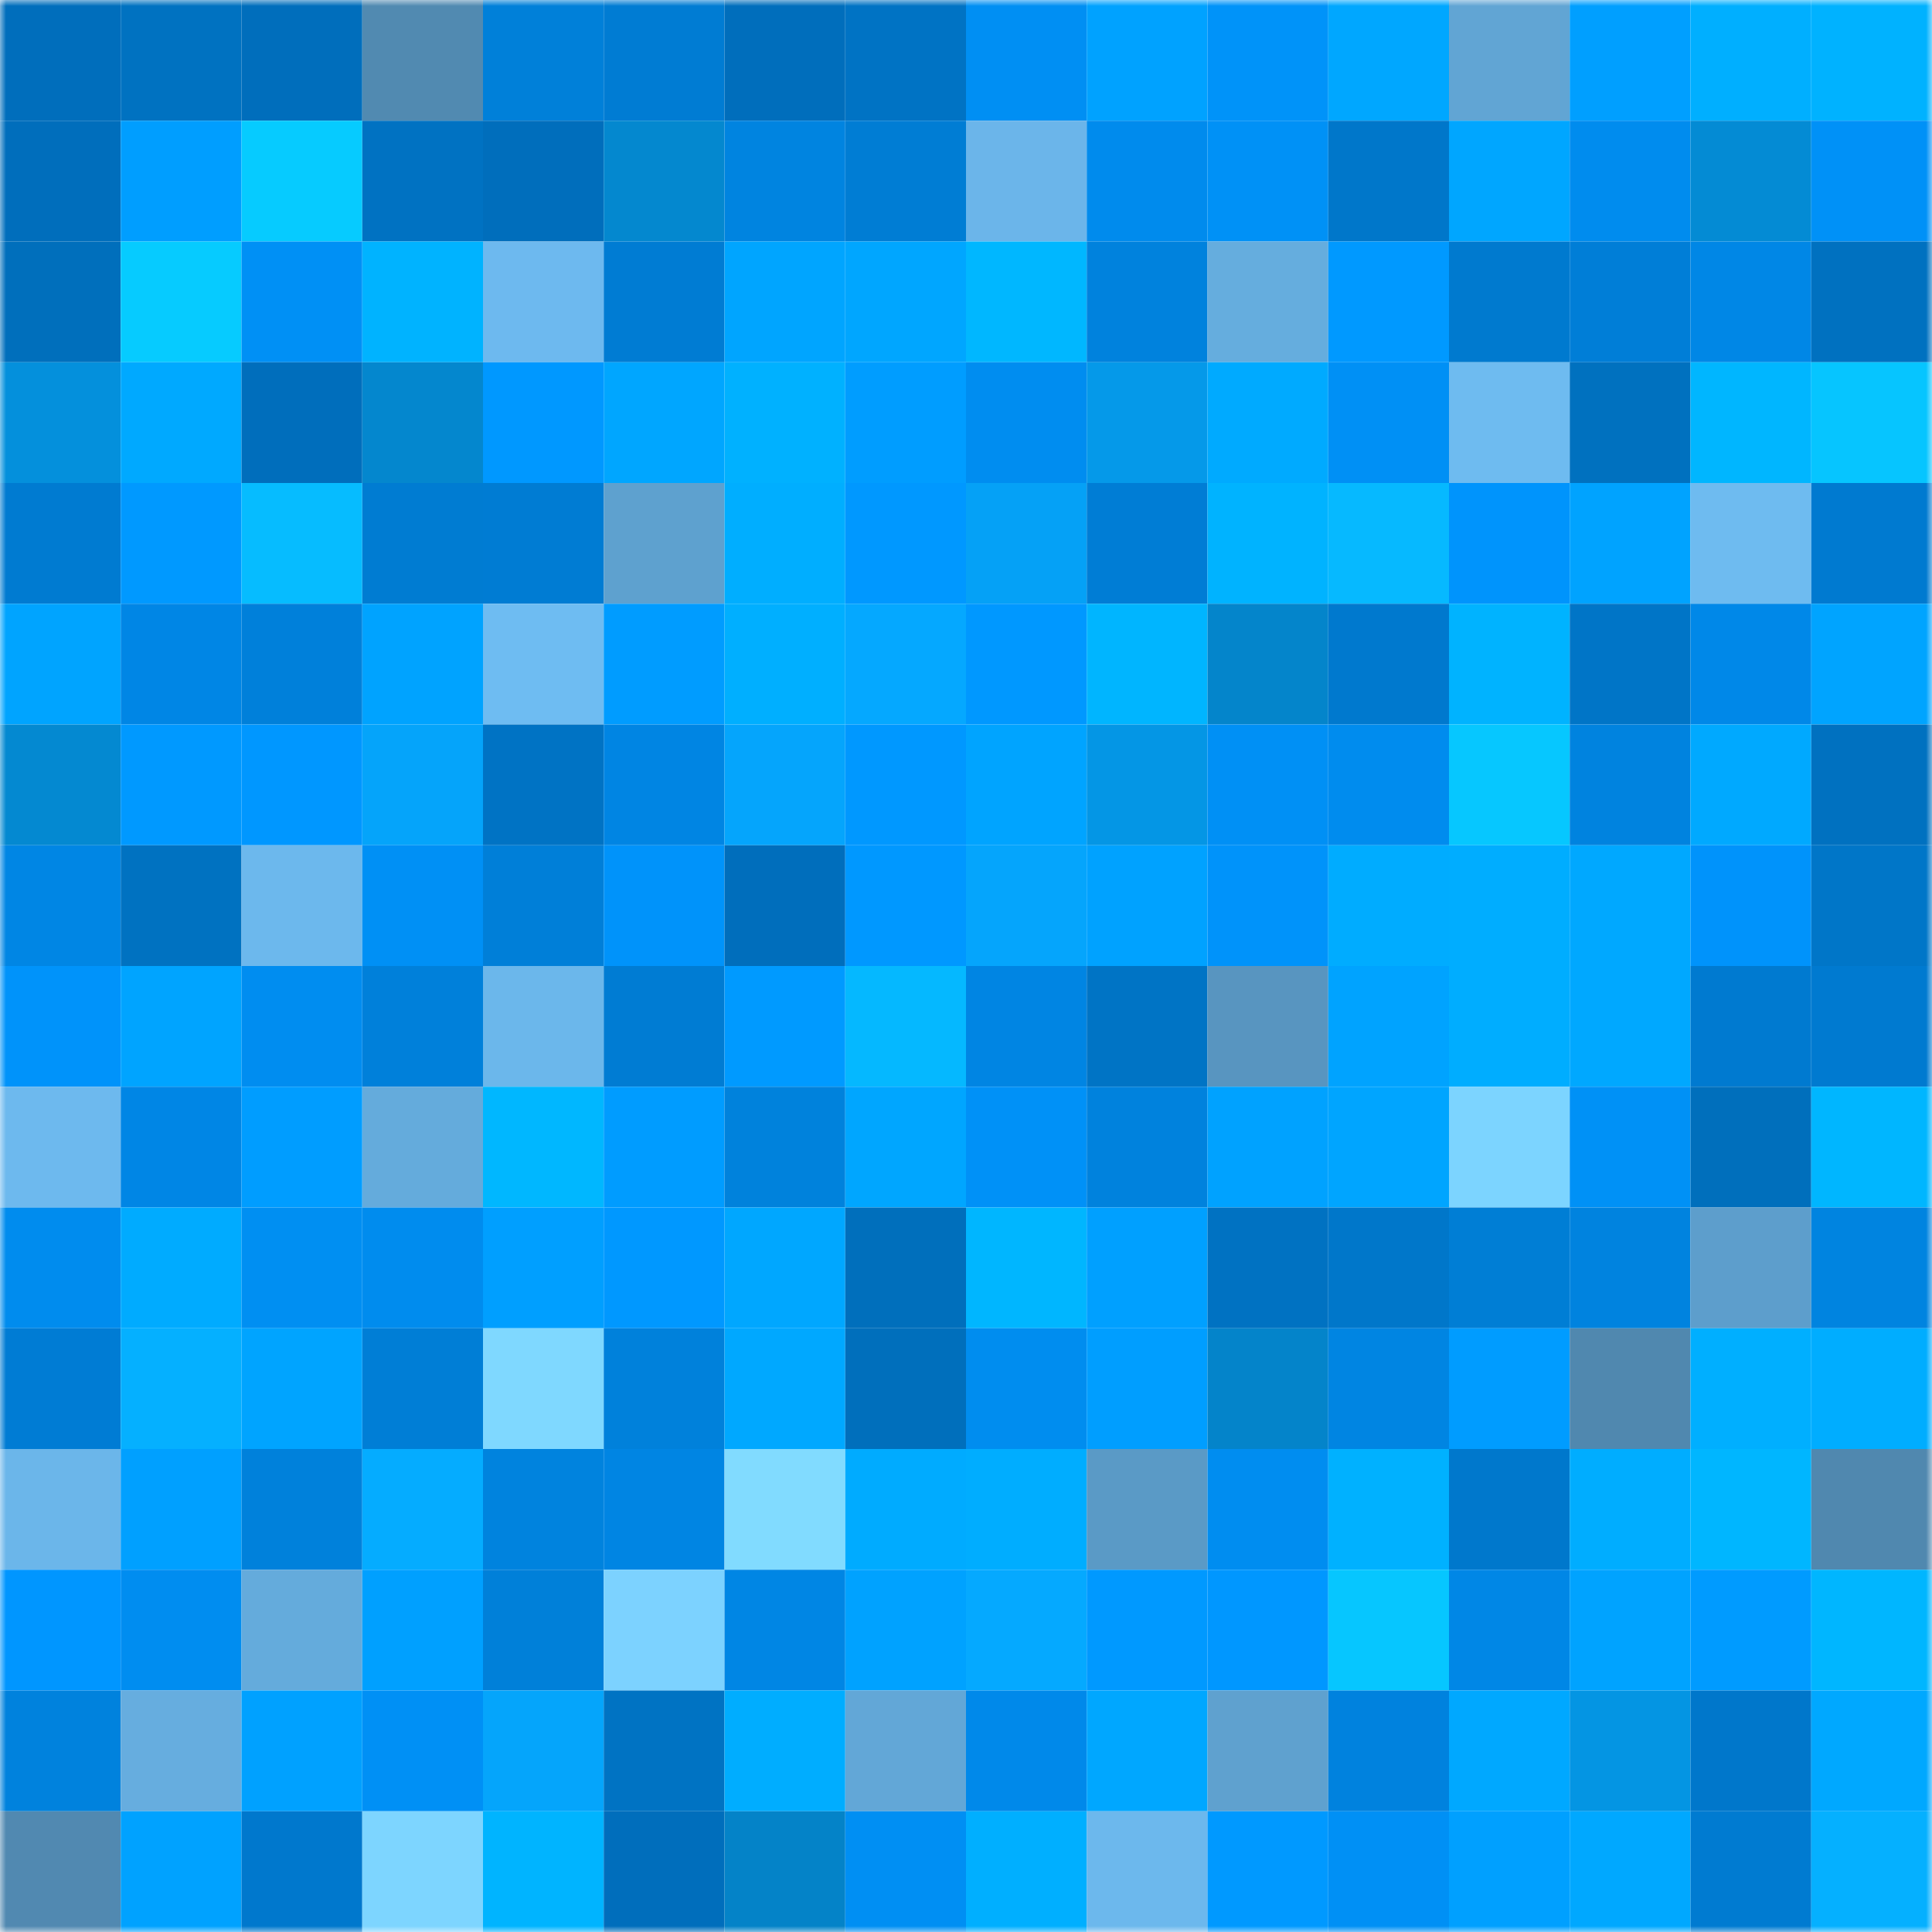 <svg viewBox="0 0 160 160" fill="none" role="img" xmlns="http://www.w3.org/2000/svg" width="240" height="240" name="ens%2Cliberato.eth"><mask id="868722729" mask-type="alpha" maskUnits="userSpaceOnUse" x="0" y="0" width="160" height="160"><rect width="160" height="160" fill="#FFFFFF"></rect></mask><g mask="url(#868722729)"><rect x="0" y="0" width="10" height="10" fill="#006ebc"></rect><rect x="10" y="0" width="10" height="10" fill="#0072c1"></rect><rect x="20" y="0" width="10" height="10" fill="#006ebc"></rect><rect x="30" y="0" width="10" height="10" fill="#518ab1"></rect><rect x="40" y="0" width="10" height="10" fill="#0080d9"></rect><rect x="50" y="0" width="10" height="10" fill="#007cd3"></rect><rect x="60" y="0" width="10" height="10" fill="#006ebc"></rect><rect x="70" y="0" width="10" height="10" fill="#0073c4"></rect><rect x="80" y="0" width="10" height="10" fill="#008ff3"></rect><rect x="90" y="0" width="10" height="10" fill="#00a2ff"></rect><rect x="100" y="0" width="10" height="10" fill="#0093f9"></rect><rect x="110" y="0" width="10" height="10" fill="#00a7ff"></rect><rect x="120" y="0" width="10" height="10" fill="#61a5d4"></rect><rect x="130" y="0" width="10" height="10" fill="#009fff"></rect><rect x="140" y="0" width="10" height="10" fill="#00afff"></rect><rect x="150" y="0" width="10" height="10" fill="#00b2ff"></rect><rect x="0" y="10" width="10" height="10" fill="#006ebc"></rect><rect x="10" y="10" width="10" height="10" fill="#009eff"></rect><rect x="20" y="10" width="10" height="10" fill="#06cbff"></rect><rect x="30" y="10" width="10" height="10" fill="#0072c2"></rect><rect x="40" y="10" width="10" height="10" fill="#006ebc"></rect><rect x="50" y="10" width="10" height="10" fill="#0488cf"></rect><rect x="60" y="10" width="10" height="10" fill="#0084e0"></rect><rect x="70" y="10" width="10" height="10" fill="#007dd4"></rect><rect x="80" y="10" width="10" height="10" fill="#6bb5ea"></rect><rect x="90" y="10" width="10" height="10" fill="#008bed"></rect><rect x="100" y="10" width="10" height="10" fill="#0091f6"></rect><rect x="110" y="10" width="10" height="10" fill="#0077ca"></rect><rect x="120" y="10" width="10" height="10" fill="#00a6ff"></rect><rect x="130" y="10" width="10" height="10" fill="#008cee"></rect><rect x="140" y="10" width="10" height="10" fill="#048bd4"></rect><rect x="150" y="10" width="10" height="10" fill="#0091f7"></rect><rect x="0" y="20" width="10" height="10" fill="#006fbc"></rect><rect x="10" y="20" width="10" height="10" fill="#06cbff"></rect><rect x="20" y="20" width="10" height="10" fill="#0090f5"></rect><rect x="30" y="20" width="10" height="10" fill="#00b3ff"></rect><rect x="40" y="20" width="10" height="10" fill="#6db9ef"></rect><rect x="50" y="20" width="10" height="10" fill="#007cd3"></rect><rect x="60" y="20" width="10" height="10" fill="#00a5ff"></rect><rect x="70" y="20" width="10" height="10" fill="#00a6ff"></rect><rect x="80" y="20" width="10" height="10" fill="#00b7ff"></rect><rect x="90" y="20" width="10" height="10" fill="#0082dd"></rect><rect x="100" y="20" width="10" height="10" fill="#65adde"></rect><rect x="110" y="20" width="10" height="10" fill="#0099ff"></rect><rect x="120" y="20" width="10" height="10" fill="#007acf"></rect><rect x="130" y="20" width="10" height="10" fill="#007ed7"></rect><rect x="140" y="20" width="10" height="10" fill="#0087e6"></rect><rect x="150" y="20" width="10" height="10" fill="#0071c0"></rect><rect x="0" y="30" width="10" height="10" fill="#0490dc"></rect><rect x="10" y="30" width="10" height="10" fill="#00a9ff"></rect><rect x="20" y="30" width="10" height="10" fill="#006ebc"></rect><rect x="30" y="30" width="10" height="10" fill="#0487ce"></rect><rect x="40" y="30" width="10" height="10" fill="#0098ff"></rect><rect x="50" y="30" width="10" height="10" fill="#00a6ff"></rect><rect x="60" y="30" width="10" height="10" fill="#00b1ff"></rect><rect x="70" y="30" width="10" height="10" fill="#009dff"></rect><rect x="80" y="30" width="10" height="10" fill="#008df0"></rect><rect x="90" y="30" width="10" height="10" fill="#0599e9"></rect><rect x="100" y="30" width="10" height="10" fill="#00aaff"></rect><rect x="110" y="30" width="10" height="10" fill="#0090f5"></rect><rect x="120" y="30" width="10" height="10" fill="#6ebbf0"></rect><rect x="130" y="30" width="10" height="10" fill="#0071bf"></rect><rect x="140" y="30" width="10" height="10" fill="#00b6ff"></rect><rect x="150" y="30" width="10" height="10" fill="#06c5ff"></rect><rect x="0" y="40" width="10" height="10" fill="#007bd1"></rect><rect x="10" y="40" width="10" height="10" fill="#0099ff"></rect><rect x="20" y="40" width="10" height="10" fill="#06bcff"></rect><rect x="30" y="40" width="10" height="10" fill="#007cd2"></rect><rect x="40" y="40" width="10" height="10" fill="#007cd3"></rect><rect x="50" y="40" width="10" height="10" fill="#5ea1cf"></rect><rect x="60" y="40" width="10" height="10" fill="#00aeff"></rect><rect x="70" y="40" width="10" height="10" fill="#0098ff"></rect><rect x="80" y="40" width="10" height="10" fill="#05a1f6"></rect><rect x="90" y="40" width="10" height="10" fill="#007dd5"></rect><rect x="100" y="40" width="10" height="10" fill="#00b3ff"></rect><rect x="110" y="40" width="10" height="10" fill="#06b9ff"></rect><rect x="120" y="40" width="10" height="10" fill="#0094fc"></rect><rect x="130" y="40" width="10" height="10" fill="#00a3ff"></rect><rect x="140" y="40" width="10" height="10" fill="#6ebbf0"></rect><rect x="150" y="40" width="10" height="10" fill="#007ad0"></rect><rect x="0" y="50" width="10" height="10" fill="#00a4ff"></rect><rect x="10" y="50" width="10" height="10" fill="#0086e5"></rect><rect x="20" y="50" width="10" height="10" fill="#0080da"></rect><rect x="30" y="50" width="10" height="10" fill="#00a3ff"></rect><rect x="40" y="50" width="10" height="10" fill="#6ebcf2"></rect><rect x="50" y="50" width="10" height="10" fill="#009cff"></rect><rect x="60" y="50" width="10" height="10" fill="#00afff"></rect><rect x="70" y="50" width="10" height="10" fill="#05a8ff"></rect><rect x="80" y="50" width="10" height="10" fill="#0098ff"></rect><rect x="90" y="50" width="10" height="10" fill="#00b5ff"></rect><rect x="100" y="50" width="10" height="10" fill="#0485cb"></rect><rect x="110" y="50" width="10" height="10" fill="#0079ce"></rect><rect x="120" y="50" width="10" height="10" fill="#00b3ff"></rect><rect x="130" y="50" width="10" height="10" fill="#0075c7"></rect><rect x="140" y="50" width="10" height="10" fill="#0088e8"></rect><rect x="150" y="50" width="10" height="10" fill="#00a4ff"></rect><rect x="0" y="60" width="10" height="10" fill="#0489d1"></rect><rect x="10" y="60" width="10" height="10" fill="#0099ff"></rect><rect x="20" y="60" width="10" height="10" fill="#0097ff"></rect><rect x="30" y="60" width="10" height="10" fill="#05a4fa"></rect><rect x="40" y="60" width="10" height="10" fill="#0073c4"></rect><rect x="50" y="60" width="10" height="10" fill="#0085e3"></rect><rect x="60" y="60" width="10" height="10" fill="#05a5fc"></rect><rect x="70" y="60" width="10" height="10" fill="#0098ff"></rect><rect x="80" y="60" width="10" height="10" fill="#00a4ff"></rect><rect x="90" y="60" width="10" height="10" fill="#0496e5"></rect><rect x="100" y="60" width="10" height="10" fill="#0090f5"></rect><rect x="110" y="60" width="10" height="10" fill="#008cee"></rect><rect x="120" y="60" width="10" height="10" fill="#06c7ff"></rect><rect x="130" y="60" width="10" height="10" fill="#0083df"></rect><rect x="140" y="60" width="10" height="10" fill="#00a9ff"></rect><rect x="150" y="60" width="10" height="10" fill="#0071c0"></rect><rect x="0" y="70" width="10" height="10" fill="#0086e4"></rect><rect x="10" y="70" width="10" height="10" fill="#0072c1"></rect><rect x="20" y="70" width="10" height="10" fill="#6cb8ed"></rect><rect x="30" y="70" width="10" height="10" fill="#0090f5"></rect><rect x="40" y="70" width="10" height="10" fill="#007fd8"></rect><rect x="50" y="70" width="10" height="10" fill="#0093fa"></rect><rect x="60" y="70" width="10" height="10" fill="#006ebc"></rect><rect x="70" y="70" width="10" height="10" fill="#0098ff"></rect><rect x="80" y="70" width="10" height="10" fill="#05a5fc"></rect><rect x="90" y="70" width="10" height="10" fill="#00a2ff"></rect><rect x="100" y="70" width="10" height="10" fill="#0093fa"></rect><rect x="110" y="70" width="10" height="10" fill="#00acff"></rect><rect x="120" y="70" width="10" height="10" fill="#00adff"></rect><rect x="130" y="70" width="10" height="10" fill="#00a8ff"></rect><rect x="140" y="70" width="10" height="10" fill="#0093fb"></rect><rect x="150" y="70" width="10" height="10" fill="#0076c8"></rect><rect x="0" y="80" width="10" height="10" fill="#0093fa"></rect><rect x="10" y="80" width="10" height="10" fill="#00a4ff"></rect><rect x="20" y="80" width="10" height="10" fill="#008df0"></rect><rect x="30" y="80" width="10" height="10" fill="#0080da"></rect><rect x="40" y="80" width="10" height="10" fill="#6bb7eb"></rect><rect x="50" y="80" width="10" height="10" fill="#007cd3"></rect><rect x="60" y="80" width="10" height="10" fill="#009aff"></rect><rect x="70" y="80" width="10" height="10" fill="#05b8ff"></rect><rect x="80" y="80" width="10" height="10" fill="#0085e3"></rect><rect x="90" y="80" width="10" height="10" fill="#0074c5"></rect><rect x="100" y="80" width="10" height="10" fill="#5895c0"></rect><rect x="110" y="80" width="10" height="10" fill="#00a3ff"></rect><rect x="120" y="80" width="10" height="10" fill="#00adff"></rect><rect x="130" y="80" width="10" height="10" fill="#00a8ff"></rect><rect x="140" y="80" width="10" height="10" fill="#007ad0"></rect><rect x="150" y="80" width="10" height="10" fill="#007ad0"></rect><rect x="0" y="90" width="10" height="10" fill="#6db9ee"></rect><rect x="10" y="90" width="10" height="10" fill="#0086e5"></rect><rect x="20" y="90" width="10" height="10" fill="#009dff"></rect><rect x="30" y="90" width="10" height="10" fill="#64abdc"></rect><rect x="40" y="90" width="10" height="10" fill="#00b7ff"></rect><rect x="50" y="90" width="10" height="10" fill="#009cff"></rect><rect x="60" y="90" width="10" height="10" fill="#0082dc"></rect><rect x="70" y="90" width="10" height="10" fill="#00a6ff"></rect><rect x="80" y="90" width="10" height="10" fill="#0091f7"></rect><rect x="90" y="90" width="10" height="10" fill="#0082dd"></rect><rect x="100" y="90" width="10" height="10" fill="#00a2ff"></rect><rect x="110" y="90" width="10" height="10" fill="#00a5ff"></rect><rect x="120" y="90" width="10" height="10" fill="#7cd4ff"></rect><rect x="130" y="90" width="10" height="10" fill="#0091f6"></rect><rect x="140" y="90" width="10" height="10" fill="#006fbc"></rect><rect x="150" y="90" width="10" height="10" fill="#00b6ff"></rect><rect x="0" y="100" width="10" height="10" fill="#008cee"></rect><rect x="10" y="100" width="10" height="10" fill="#00abff"></rect><rect x="20" y="100" width="10" height="10" fill="#008ff2"></rect><rect x="30" y="100" width="10" height="10" fill="#008cee"></rect><rect x="40" y="100" width="10" height="10" fill="#009fff"></rect><rect x="50" y="100" width="10" height="10" fill="#0098ff"></rect><rect x="60" y="100" width="10" height="10" fill="#00a7ff"></rect><rect x="70" y="100" width="10" height="10" fill="#006fbc"></rect><rect x="80" y="100" width="10" height="10" fill="#00b6ff"></rect><rect x="90" y="100" width="10" height="10" fill="#00a0ff"></rect><rect x="100" y="100" width="10" height="10" fill="#0072c2"></rect><rect x="110" y="100" width="10" height="10" fill="#0077ca"></rect><rect x="120" y="100" width="10" height="10" fill="#007ed5"></rect><rect x="130" y="100" width="10" height="10" fill="#0083df"></rect><rect x="140" y="100" width="10" height="10" fill="#5d9ecc"></rect><rect x="150" y="100" width="10" height="10" fill="#0084e0"></rect><rect x="0" y="110" width="10" height="10" fill="#007cd4"></rect><rect x="10" y="110" width="10" height="10" fill="#05b0ff"></rect><rect x="20" y="110" width="10" height="10" fill="#00a4ff"></rect><rect x="30" y="110" width="10" height="10" fill="#007ed6"></rect><rect x="40" y="110" width="10" height="10" fill="#7fd8ff"></rect><rect x="50" y="110" width="10" height="10" fill="#0081db"></rect><rect x="60" y="110" width="10" height="10" fill="#00a8ff"></rect><rect x="70" y="110" width="10" height="10" fill="#006fbc"></rect><rect x="80" y="110" width="10" height="10" fill="#008def"></rect><rect x="90" y="110" width="10" height="10" fill="#009eff"></rect><rect x="100" y="110" width="10" height="10" fill="#0484ca"></rect><rect x="110" y="110" width="10" height="10" fill="#0085e2"></rect><rect x="120" y="110" width="10" height="10" fill="#009cff"></rect><rect x="130" y="110" width="10" height="10" fill="#5088af"></rect><rect x="140" y="110" width="10" height="10" fill="#00afff"></rect><rect x="150" y="110" width="10" height="10" fill="#00adff"></rect><rect x="0" y="120" width="10" height="10" fill="#6bb6ea"></rect><rect x="10" y="120" width="10" height="10" fill="#00a0ff"></rect><rect x="20" y="120" width="10" height="10" fill="#0081db"></rect><rect x="30" y="120" width="10" height="10" fill="#05acff"></rect><rect x="40" y="120" width="10" height="10" fill="#0083de"></rect><rect x="50" y="120" width="10" height="10" fill="#0085e3"></rect><rect x="60" y="120" width="10" height="10" fill="#81dbff"></rect><rect x="70" y="120" width="10" height="10" fill="#00abff"></rect><rect x="80" y="120" width="10" height="10" fill="#00adff"></rect><rect x="90" y="120" width="10" height="10" fill="#5a9ac6"></rect><rect x="100" y="120" width="10" height="10" fill="#008df0"></rect><rect x="110" y="120" width="10" height="10" fill="#00b1ff"></rect><rect x="120" y="120" width="10" height="10" fill="#0078cc"></rect><rect x="130" y="120" width="10" height="10" fill="#00adff"></rect><rect x="140" y="120" width="10" height="10" fill="#00b6ff"></rect><rect x="150" y="120" width="10" height="10" fill="#5088af"></rect><rect x="0" y="130" width="10" height="10" fill="#0096ff"></rect><rect x="10" y="130" width="10" height="10" fill="#008df0"></rect><rect x="20" y="130" width="10" height="10" fill="#64abdc"></rect><rect x="30" y="130" width="10" height="10" fill="#00a0ff"></rect><rect x="40" y="130" width="10" height="10" fill="#0080d9"></rect><rect x="50" y="130" width="10" height="10" fill="#7cd2ff"></rect><rect x="60" y="130" width="10" height="10" fill="#0086e4"></rect><rect x="70" y="130" width="10" height="10" fill="#00a2ff"></rect><rect x="80" y="130" width="10" height="10" fill="#05a9ff"></rect><rect x="90" y="130" width="10" height="10" fill="#0099ff"></rect><rect x="100" y="130" width="10" height="10" fill="#0097ff"></rect><rect x="110" y="130" width="10" height="10" fill="#06c6ff"></rect><rect x="120" y="130" width="10" height="10" fill="#0087e6"></rect><rect x="130" y="130" width="10" height="10" fill="#00a3ff"></rect><rect x="140" y="130" width="10" height="10" fill="#009bff"></rect><rect x="150" y="130" width="10" height="10" fill="#00b6ff"></rect><rect x="0" y="140" width="10" height="10" fill="#0082dd"></rect><rect x="10" y="140" width="10" height="10" fill="#66addf"></rect><rect x="20" y="140" width="10" height="10" fill="#00a1ff"></rect><rect x="30" y="140" width="10" height="10" fill="#0090f5"></rect><rect x="40" y="140" width="10" height="10" fill="#05a5fb"></rect><rect x="50" y="140" width="10" height="10" fill="#0073c3"></rect><rect x="60" y="140" width="10" height="10" fill="#00adff"></rect><rect x="70" y="140" width="10" height="10" fill="#62a7d7"></rect><rect x="80" y="140" width="10" height="10" fill="#0089ea"></rect><rect x="90" y="140" width="10" height="10" fill="#00a7ff"></rect><rect x="100" y="140" width="10" height="10" fill="#5fa1cf"></rect><rect x="110" y="140" width="10" height="10" fill="#0082de"></rect><rect x="120" y="140" width="10" height="10" fill="#00a8ff"></rect><rect x="130" y="140" width="10" height="10" fill="#0495e3"></rect><rect x="140" y="140" width="10" height="10" fill="#0077cb"></rect><rect x="150" y="140" width="10" height="10" fill="#00a8ff"></rect><rect x="0" y="150" width="10" height="10" fill="#5189b1"></rect><rect x="10" y="150" width="10" height="10" fill="#00a2ff"></rect><rect x="20" y="150" width="10" height="10" fill="#0078cd"></rect><rect x="30" y="150" width="10" height="10" fill="#7dd5ff"></rect><rect x="40" y="150" width="10" height="10" fill="#00b4ff"></rect><rect x="50" y="150" width="10" height="10" fill="#006ebc"></rect><rect x="60" y="150" width="10" height="10" fill="#0483c8"></rect><rect x="70" y="150" width="10" height="10" fill="#008ff3"></rect><rect x="80" y="150" width="10" height="10" fill="#00afff"></rect><rect x="90" y="150" width="10" height="10" fill="#6cb8ed"></rect><rect x="100" y="150" width="10" height="10" fill="#0099ff"></rect><rect x="110" y="150" width="10" height="10" fill="#0090f5"></rect><rect x="120" y="150" width="10" height="10" fill="#00a0ff"></rect><rect x="130" y="150" width="10" height="10" fill="#00a8ff"></rect><rect x="140" y="150" width="10" height="10" fill="#007bd1"></rect><rect x="150" y="150" width="10" height="10" fill="#05b0ff"></rect></g></svg>